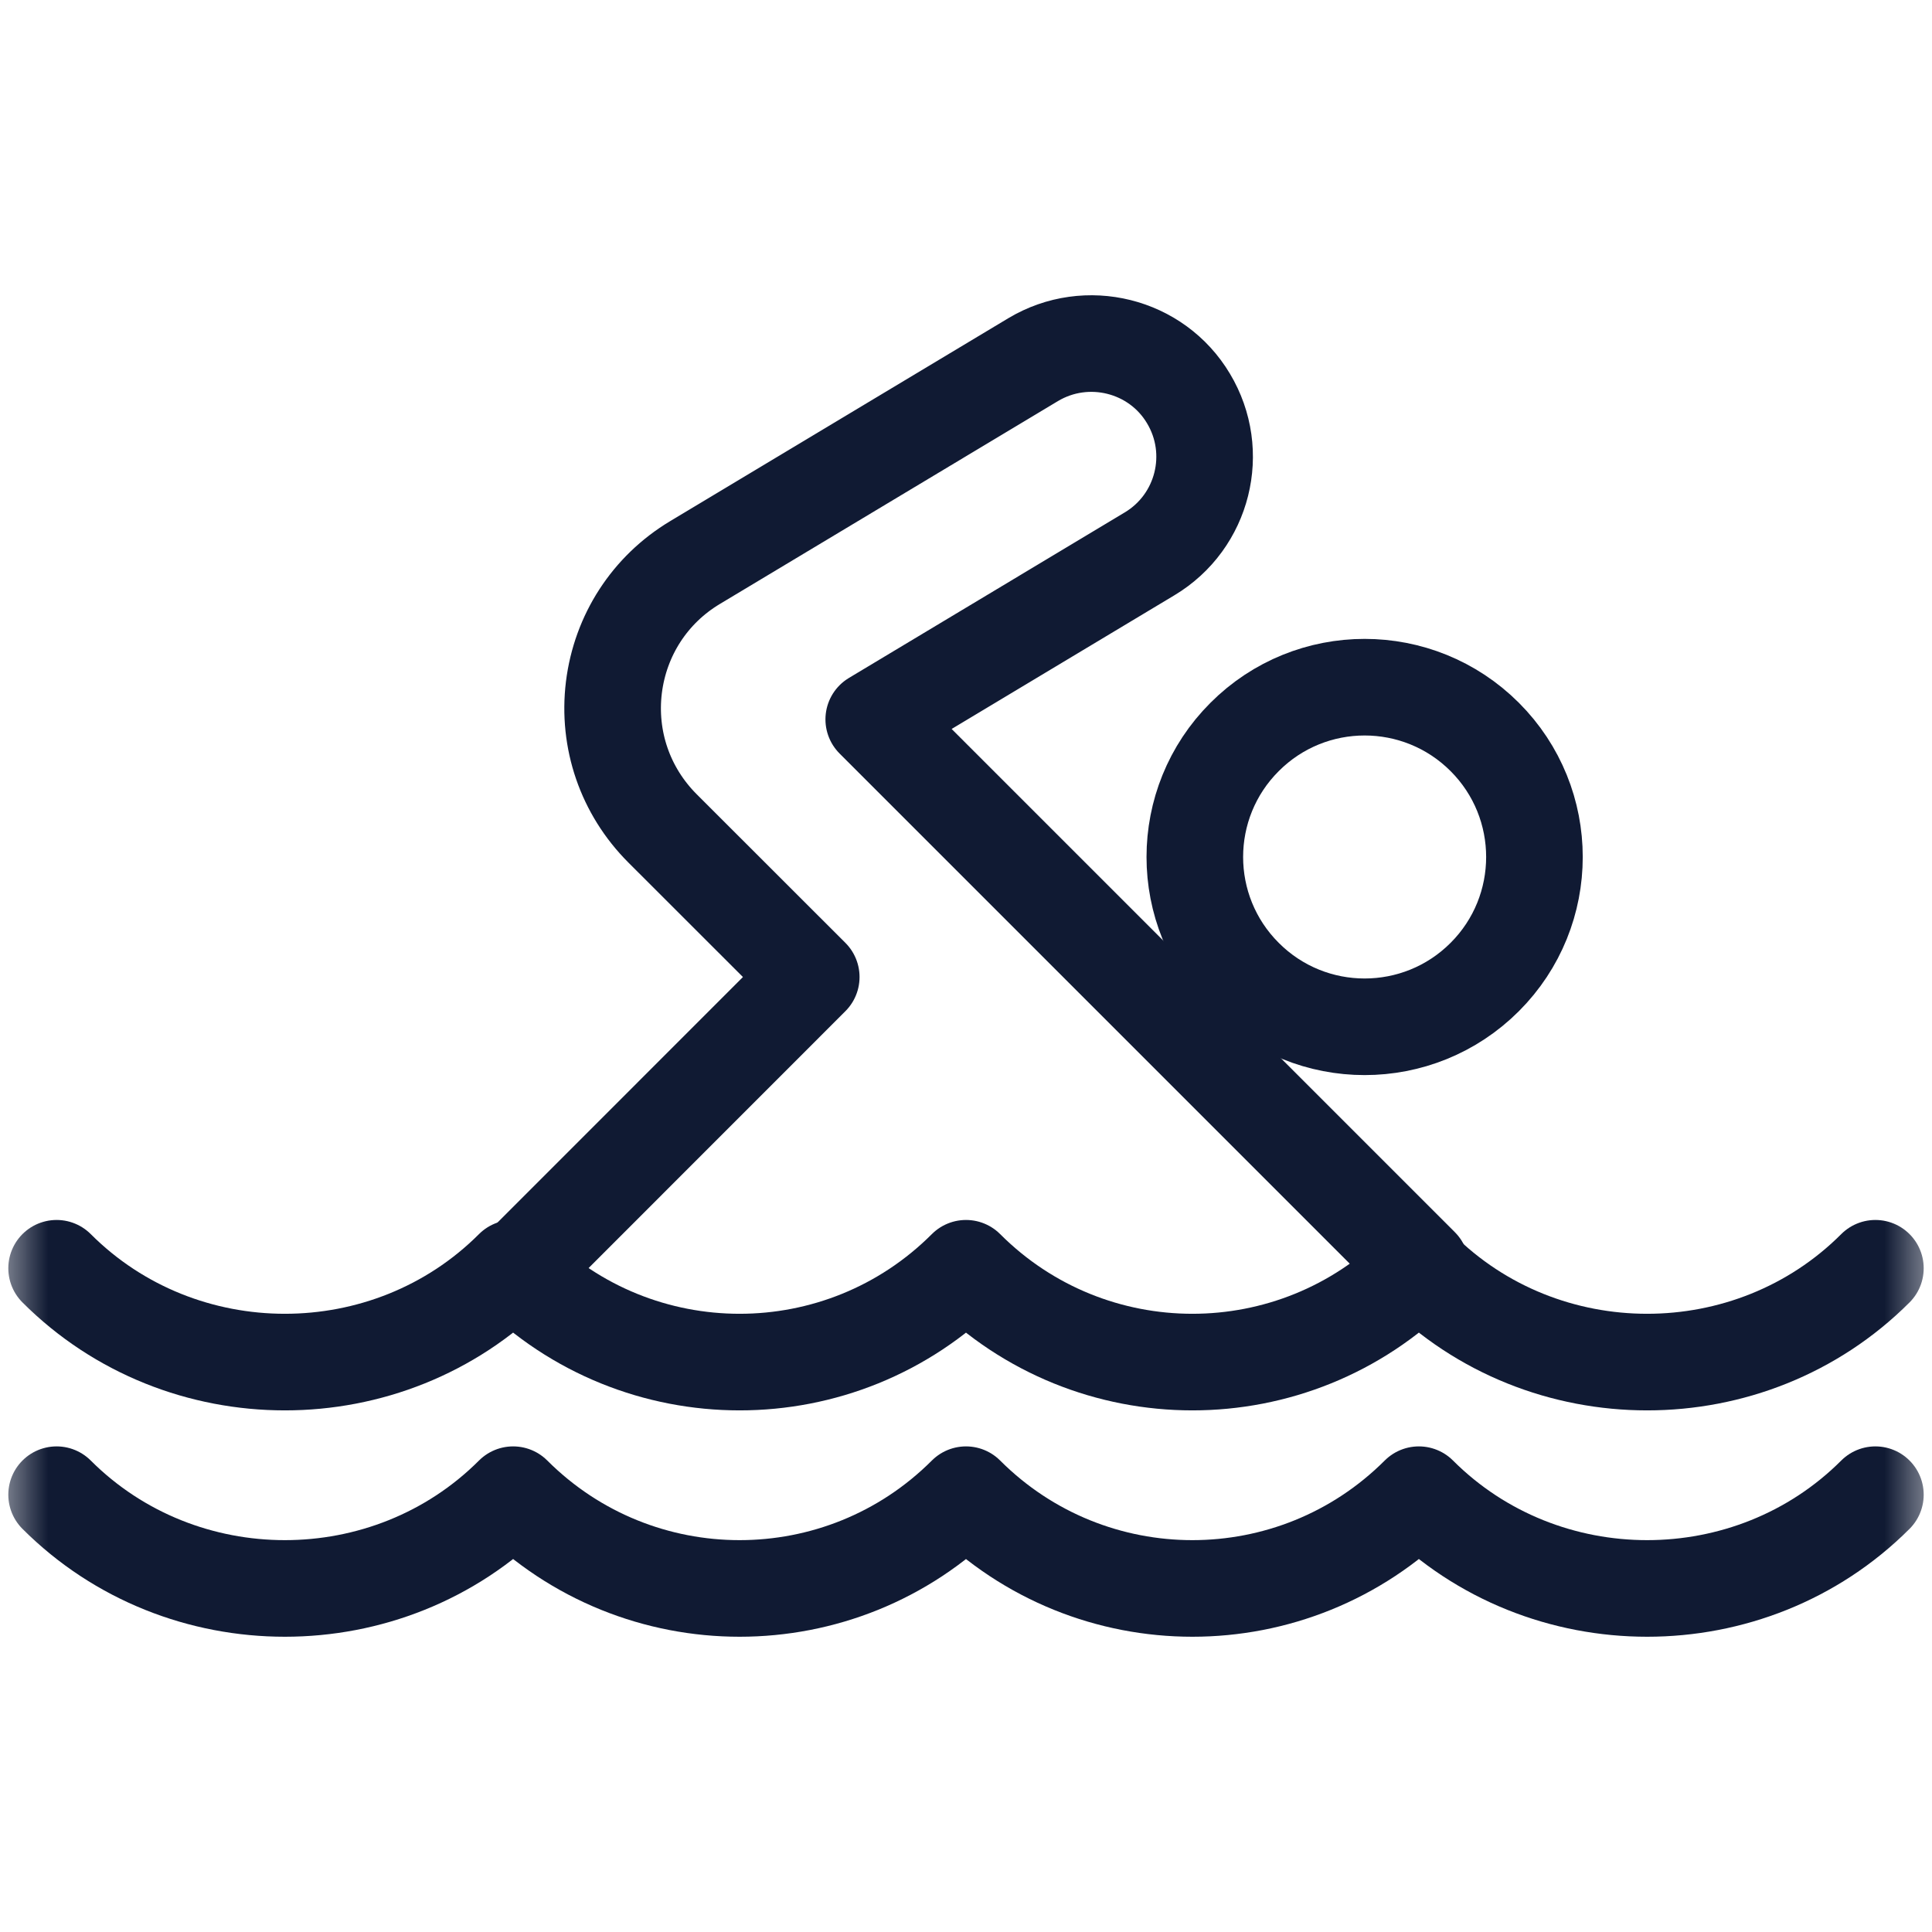 <svg width="20" height="20" viewBox="0 0 20 20" fill="none" xmlns="http://www.w3.org/2000/svg">
<mask id="mask0_17081_36765" style="mask-type:luminance" maskUnits="userSpaceOnUse" x="0" y="0" width="20" height="20">
<path d="M0 1.90735e-06H20V20H0V1.90735e-06Z" fill="white"/>
</mask>
<g mask="url(#mask0_17081_36765)">
<path d="M15.37 10.114C14.683 10.801 13.57 10.801 12.884 10.114C12.197 9.428 12.197 8.315 12.884 7.629C13.57 6.942 14.683 6.942 15.37 7.629C16.056 8.315 16.056 9.428 15.37 10.114Z" stroke="#101A33" stroke-miterlimit="10" stroke-linecap="round" stroke-linejoin="round"/>
<path d="M14.707 13.109L9.045 7.447L11.901 5.733C12.456 5.4 12.636 4.68 12.303 4.125C11.973 3.571 11.25 3.391 10.695 3.723L7.194 5.824C6.727 6.104 6.422 6.576 6.355 7.116C6.289 7.657 6.472 8.188 6.857 8.574L8.398 10.114L5.348 13.165" stroke="#101A33" stroke-miterlimit="10" stroke-linecap="round" stroke-linejoin="round"/>
<path d="M0.586 15.473C1.88 16.767 4.018 16.767 5.312 15.473C6.607 16.767 8.706 16.767 10 15.473C11.294 16.767 13.393 16.767 14.688 15.473C15.982 16.767 18.12 16.767 19.414 15.473" stroke="#101A33" stroke-miterlimit="10" stroke-linecap="round" stroke-linejoin="round"/>
<path d="M0.586 13.129C1.88 14.424 4.018 14.424 5.312 13.129C6.607 14.424 8.706 14.424 10 13.129C11.294 14.424 13.393 14.424 14.688 13.129C15.982 14.424 18.12 14.424 19.414 13.129" stroke="#101A33" stroke-miterlimit="10" stroke-linecap="round" stroke-linejoin="round"/>
</g>
</svg>
